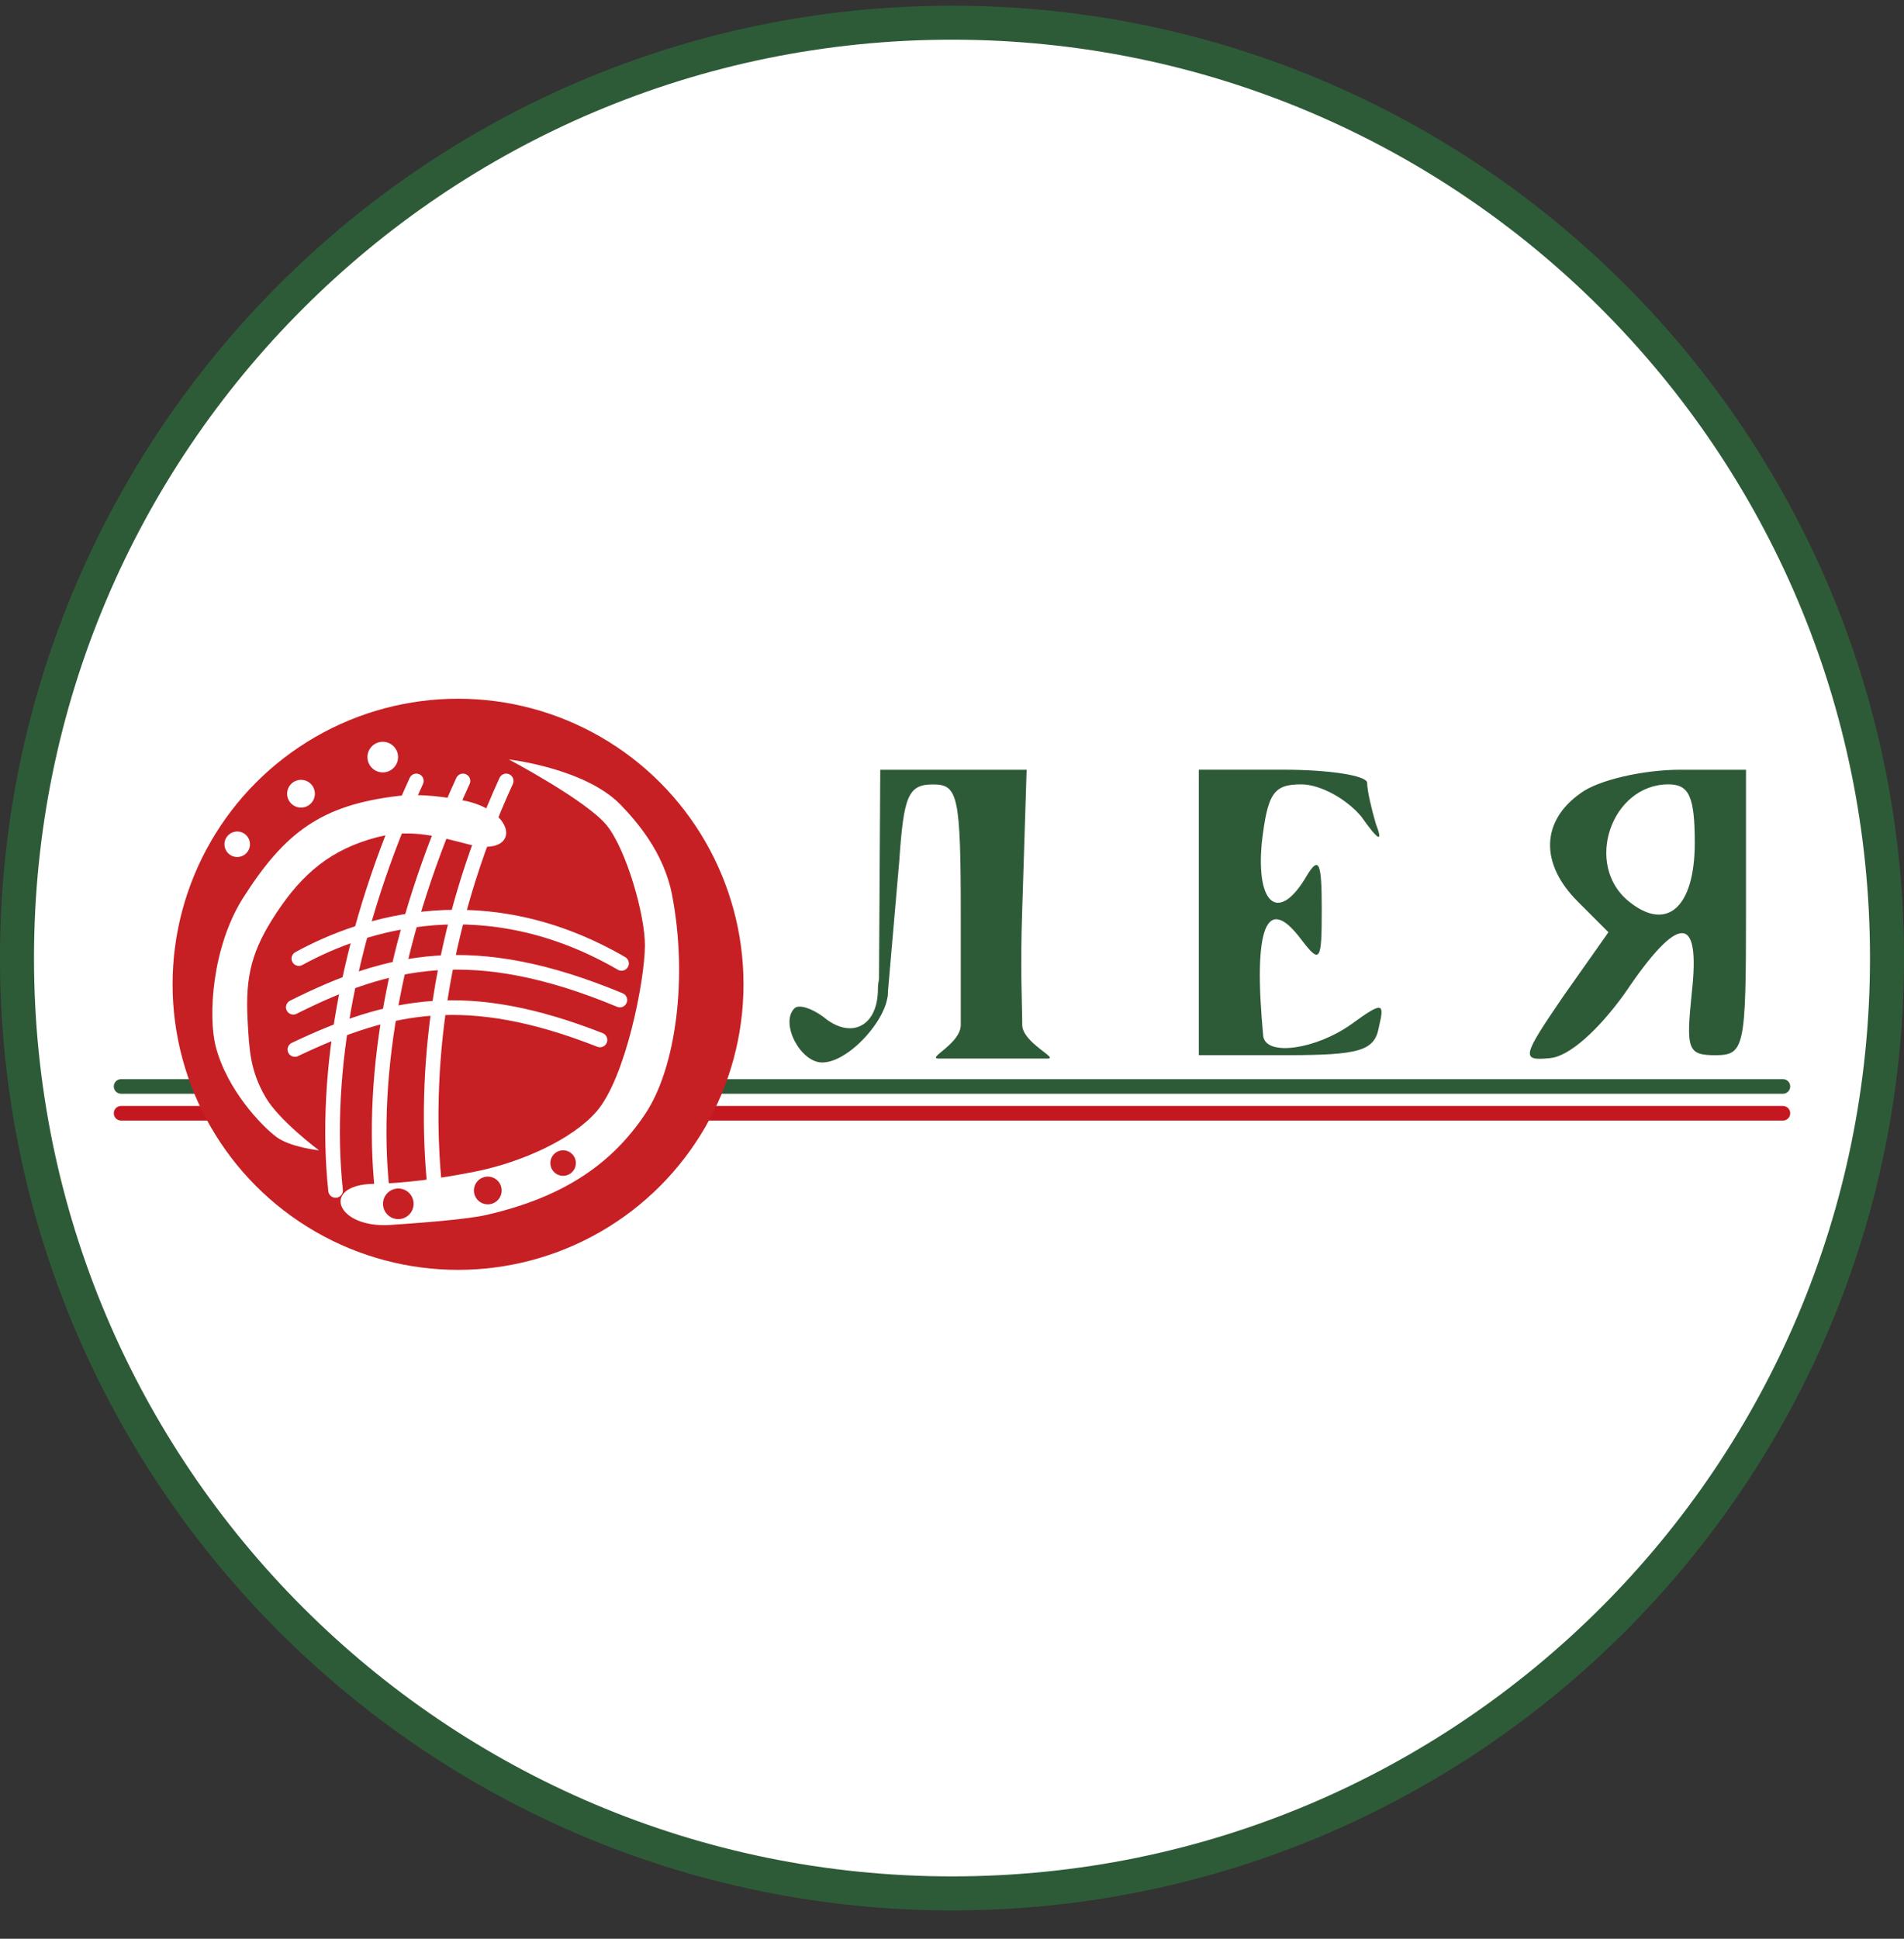 <svg xmlns="http://www.w3.org/2000/svg" width="56" height="57" fill="none" viewBox="0 0 56 57"><rect x="0" y="0" width="56" height="57" fill="#333333" stroke="none"/><g clip-path="url(#a)"><path fill="#fff" stroke="#2e5b37" d="M28 .667c15.188 0 27.5 12.312 27.5 27.5s-12.312 27.5-27.5 27.5S.5 43.355.5 28.167 12.812.667 28 .667Z"/><path stroke="#2e5b37" stroke-linecap="round" stroke-width=".43" d="M3.562 31.942h48.876"/><path stroke="#c5171f" stroke-linecap="round" stroke-width=".43" d="M3.562 32.731h48.876"/><circle cx="13.472" cy="28.939" r="8.396" fill="#c62025"/><path stroke="#fff" stroke-linecap="round" stroke-width=".43" d="M9.87 35c-.365-3.45.389-7.7 2.376-12.04"/><path stroke="#fff" stroke-linecap="round" stroke-width=".43" d="M8.79 28.183c1.922-1.053 5.483-2.178 9.49.142"/><path stroke="#fff" stroke-linecap="round" stroke-width=".43" d="M11.24 35c-.365-3.45.39-7.7 2.377-12.04"/><path stroke="#fff" stroke-linecap="round" stroke-width=".43" d="M8.626 29.614c2.765-1.384 5.272-2.015 9.606-.212"/><path stroke="#fff" stroke-linecap="round" stroke-width=".43" d="M12.795 35c-.366-3.45.105-7.7 2.093-12.04"/><path stroke="#fff" stroke-linecap="round" stroke-width=".43" d="M8.673 30.856c2.812-1.337 5.084-1.805 8.974-.281"/><path fill="#fff" d="M13.625 23.533c1.598.31 1.707 1.684.168 1.295-.83-.21-1.687-.481-2.714-.21-1.345.355-2.18 1.059-2.947 2.22-.719 1.088-.92 1.84-.85 3.144.05.906.074 1.489.527 2.275.4.691 1.573 1.564 1.573 1.564s-.838-.088-1.25-.392C7.69 33.1 6.68 32.044 6.348 30.78c-.233-.89-.115-2.937.804-4.384 1.224-1.925 2.296-2.728 4.562-2.995.665-.078 1.455.043 1.911.132"/><path fill="#fff" d="M11.496 36.014c-1.624.113-2.085-1.186-.498-1.208.857-.012 1.96-.154 3.01-.367 1.345-.274 2.826-.942 3.537-1.76.856-.985 1.423-3.86 1.423-4.89 0-.907-.55-2.813-1.12-3.52-.587-.727-2.881-1.94-2.881-1.94s2.25.257 3.29 1.336c.427.444 1.264 1.367 1.51 2.649.463 2.399.125 5.082-.8 6.452-.951 1.41-2.329 2.419-4.657 2.953-.653.15-2.351.262-2.815.294"/><path fill="#2e5b37" d="m25.853 28.83.248.496.349-4.025c.13-1.894.258-2.238.99-2.238s.818.3.818 3.873v3.195c0 .56-1.028.992-.648.992h3.201c.347 0-.745-.469-.745-.992 0-.6-.064-1.584 0-3.41l.129-4.089H25.89zM35.26 26.848v4.175h2.582c2.152 0 2.583-.129 2.712-.817.172-.732.13-.775-.818-.087-1.033.732-2.496.948-2.582.345-.302-3.185.086-4.218 1.119-2.841.56.732.602.646.602-.904 0-1.377-.086-1.55-.43-.99-.818 1.42-1.507.904-1.334-.947.172-1.463.344-1.721 1.162-1.721.56 0 1.334.43 1.764.946.517.732.646.775.43.216-.128-.43-.257-.99-.257-1.206s-1.12-.387-2.454-.387H35.26zM46.489 23.32c-1.162.817-1.205 2.066-.086 3.185l.904.904-1.335 1.893c-1.205 1.765-1.248 1.894-.387 1.808.56-.043 1.42-.817 2.195-1.894 1.593-2.367 2.238-2.367 1.98-.043-.172 1.679-.13 1.851.689 1.851.86 0 .904-.215.904-4.218v-4.175h-1.937c-1.076 0-2.41.301-2.927.689m3.357 1.463c0 1.894-.818 2.626-1.937 1.722-1.334-1.076-.516-3.444 1.162-3.444.603 0 .775.345.775 1.722"/><path fill="#2e5b37" d="M25.819 29.172c-.043 1.033-.818 1.378-1.593.732-.344-.258-.732-.387-.86-.258-.431.43.171 1.592.817 1.592.86 0 2.152-1.55 1.894-2.238-.172-.387-.258-.301-.258.172"/><circle cx="11.715" cy="35.393" r=".45" fill="#c62025"/><circle cx="11.258" cy="22.261" r=".45" fill="#fff" transform="rotate(164.799 11.258 22.26)"/><circle cx="14.347" cy="35.001" r=".408" fill="#c62025"/><circle cx="8.853" cy="23.336" r=".408" fill="#fff" transform="rotate(164.799 8.853 23.336)"/><circle cx="16.562" cy="34.195" r=".375" fill="#c62025"/><circle cx="6.977" cy="24.822" r=".375" fill="#fff" transform="rotate(164.799 6.977 24.822)"/></g><defs><clipPath id="a"><path fill="#fff" d="M0 .167h56v56H0z"/></clipPath></defs></svg>